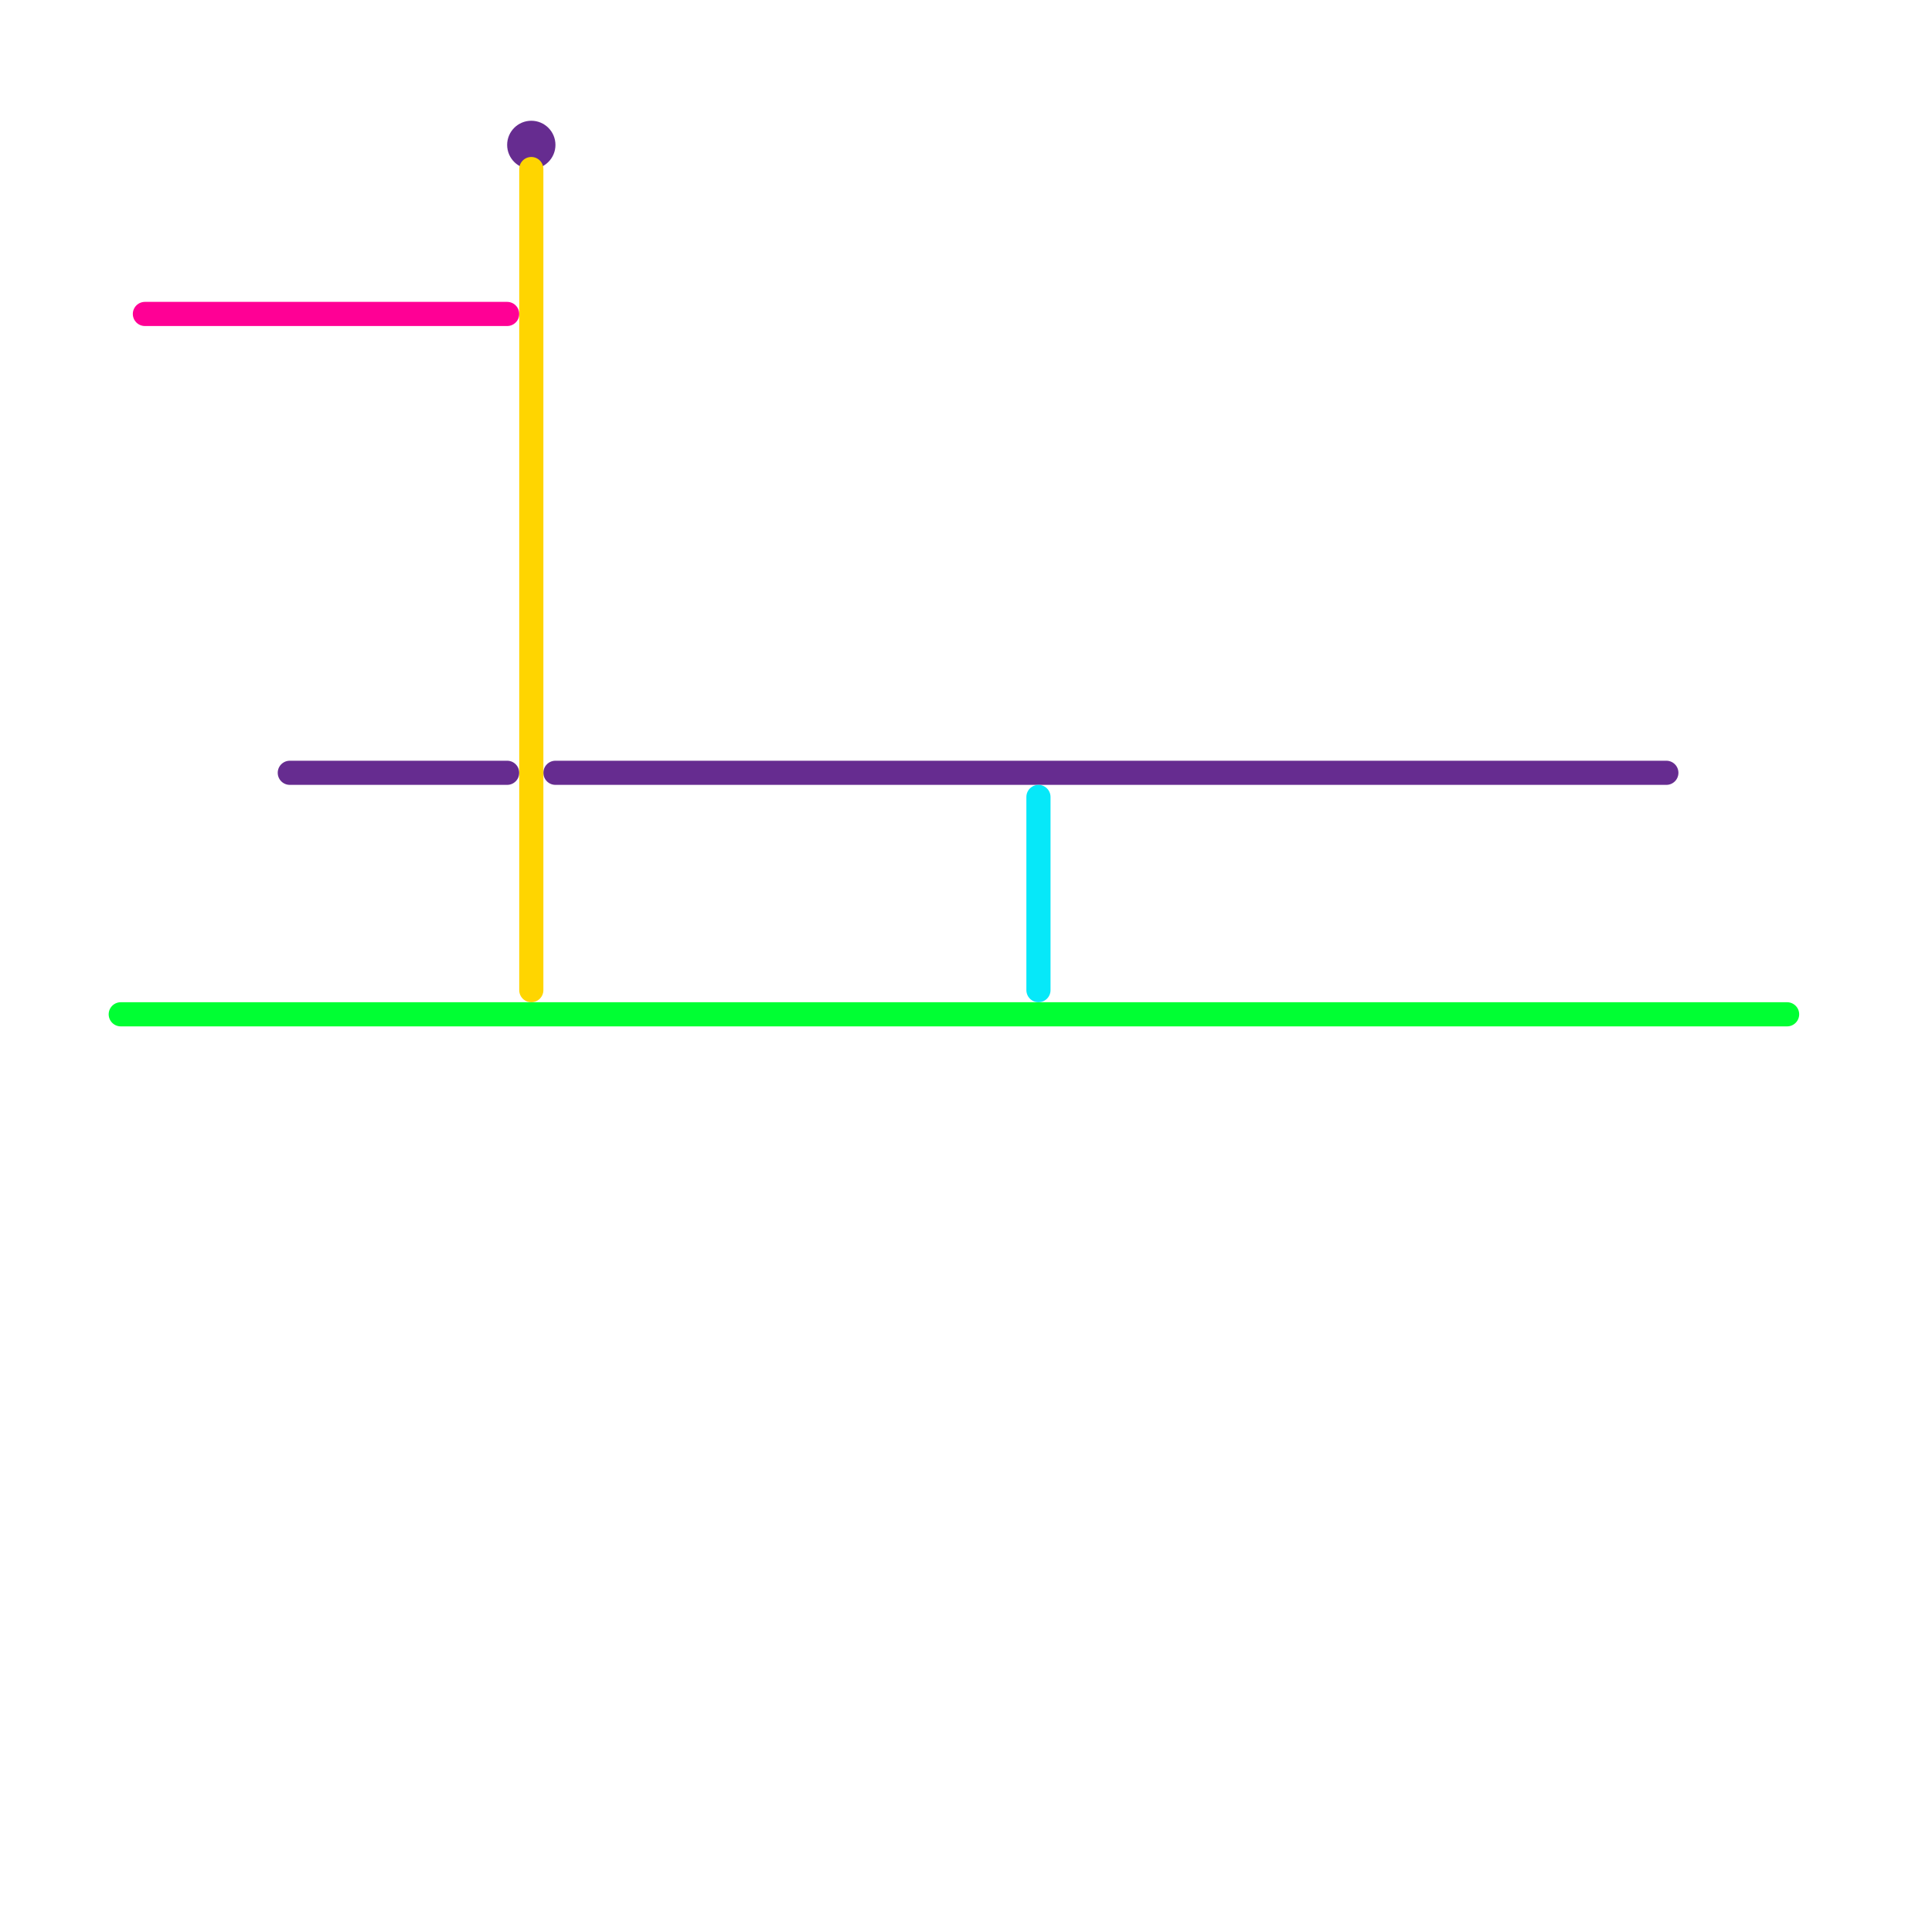 
<svg version="1.1" xmlns="http://www.w3.org/2000/svg" viewBox="0 0 80 80">
<style>text { font: 1px Helvetica; font-weight: 600; white-space: pre; dominant-baseline: central; } line { stroke-width: 1; fill: none; stroke-linecap: round; stroke-linejoin: round; } .c0 { stroke: #ff0095 } .c1 { stroke: #00ff33 } .c2 { stroke: #662c90 } .c3 { stroke: #ffd500 } .c4 { stroke: #06e8f9 }</style><defs><g id="wm-xf"><circle r="1.2" fill="#000"/><circle r="0.9" fill="#fff"/><circle r="0.6" fill="#000"/><circle r="0.3" fill="#fff"/></g><g id="wm"><circle r="0.6" fill="#000"/><circle r="0.3" fill="#fff"/></g></defs><line class="c0" x1="6" y1="13" x2="21" y2="13"/><line class="c1" x1="5" y1="42" x2="74" y2="42"/><line class="c2" x1="23" y1="32" x2="69" y2="32"/><line class="c2" x1="12" y1="32" x2="21" y2="32"/><circle cx="22" cy="6" r="1" fill="#662c90" /><line class="c3" x1="22" y1="7" x2="22" y2="41"/><line class="c4" x1="43" y1="33" x2="43" y2="41"/>
</svg>
